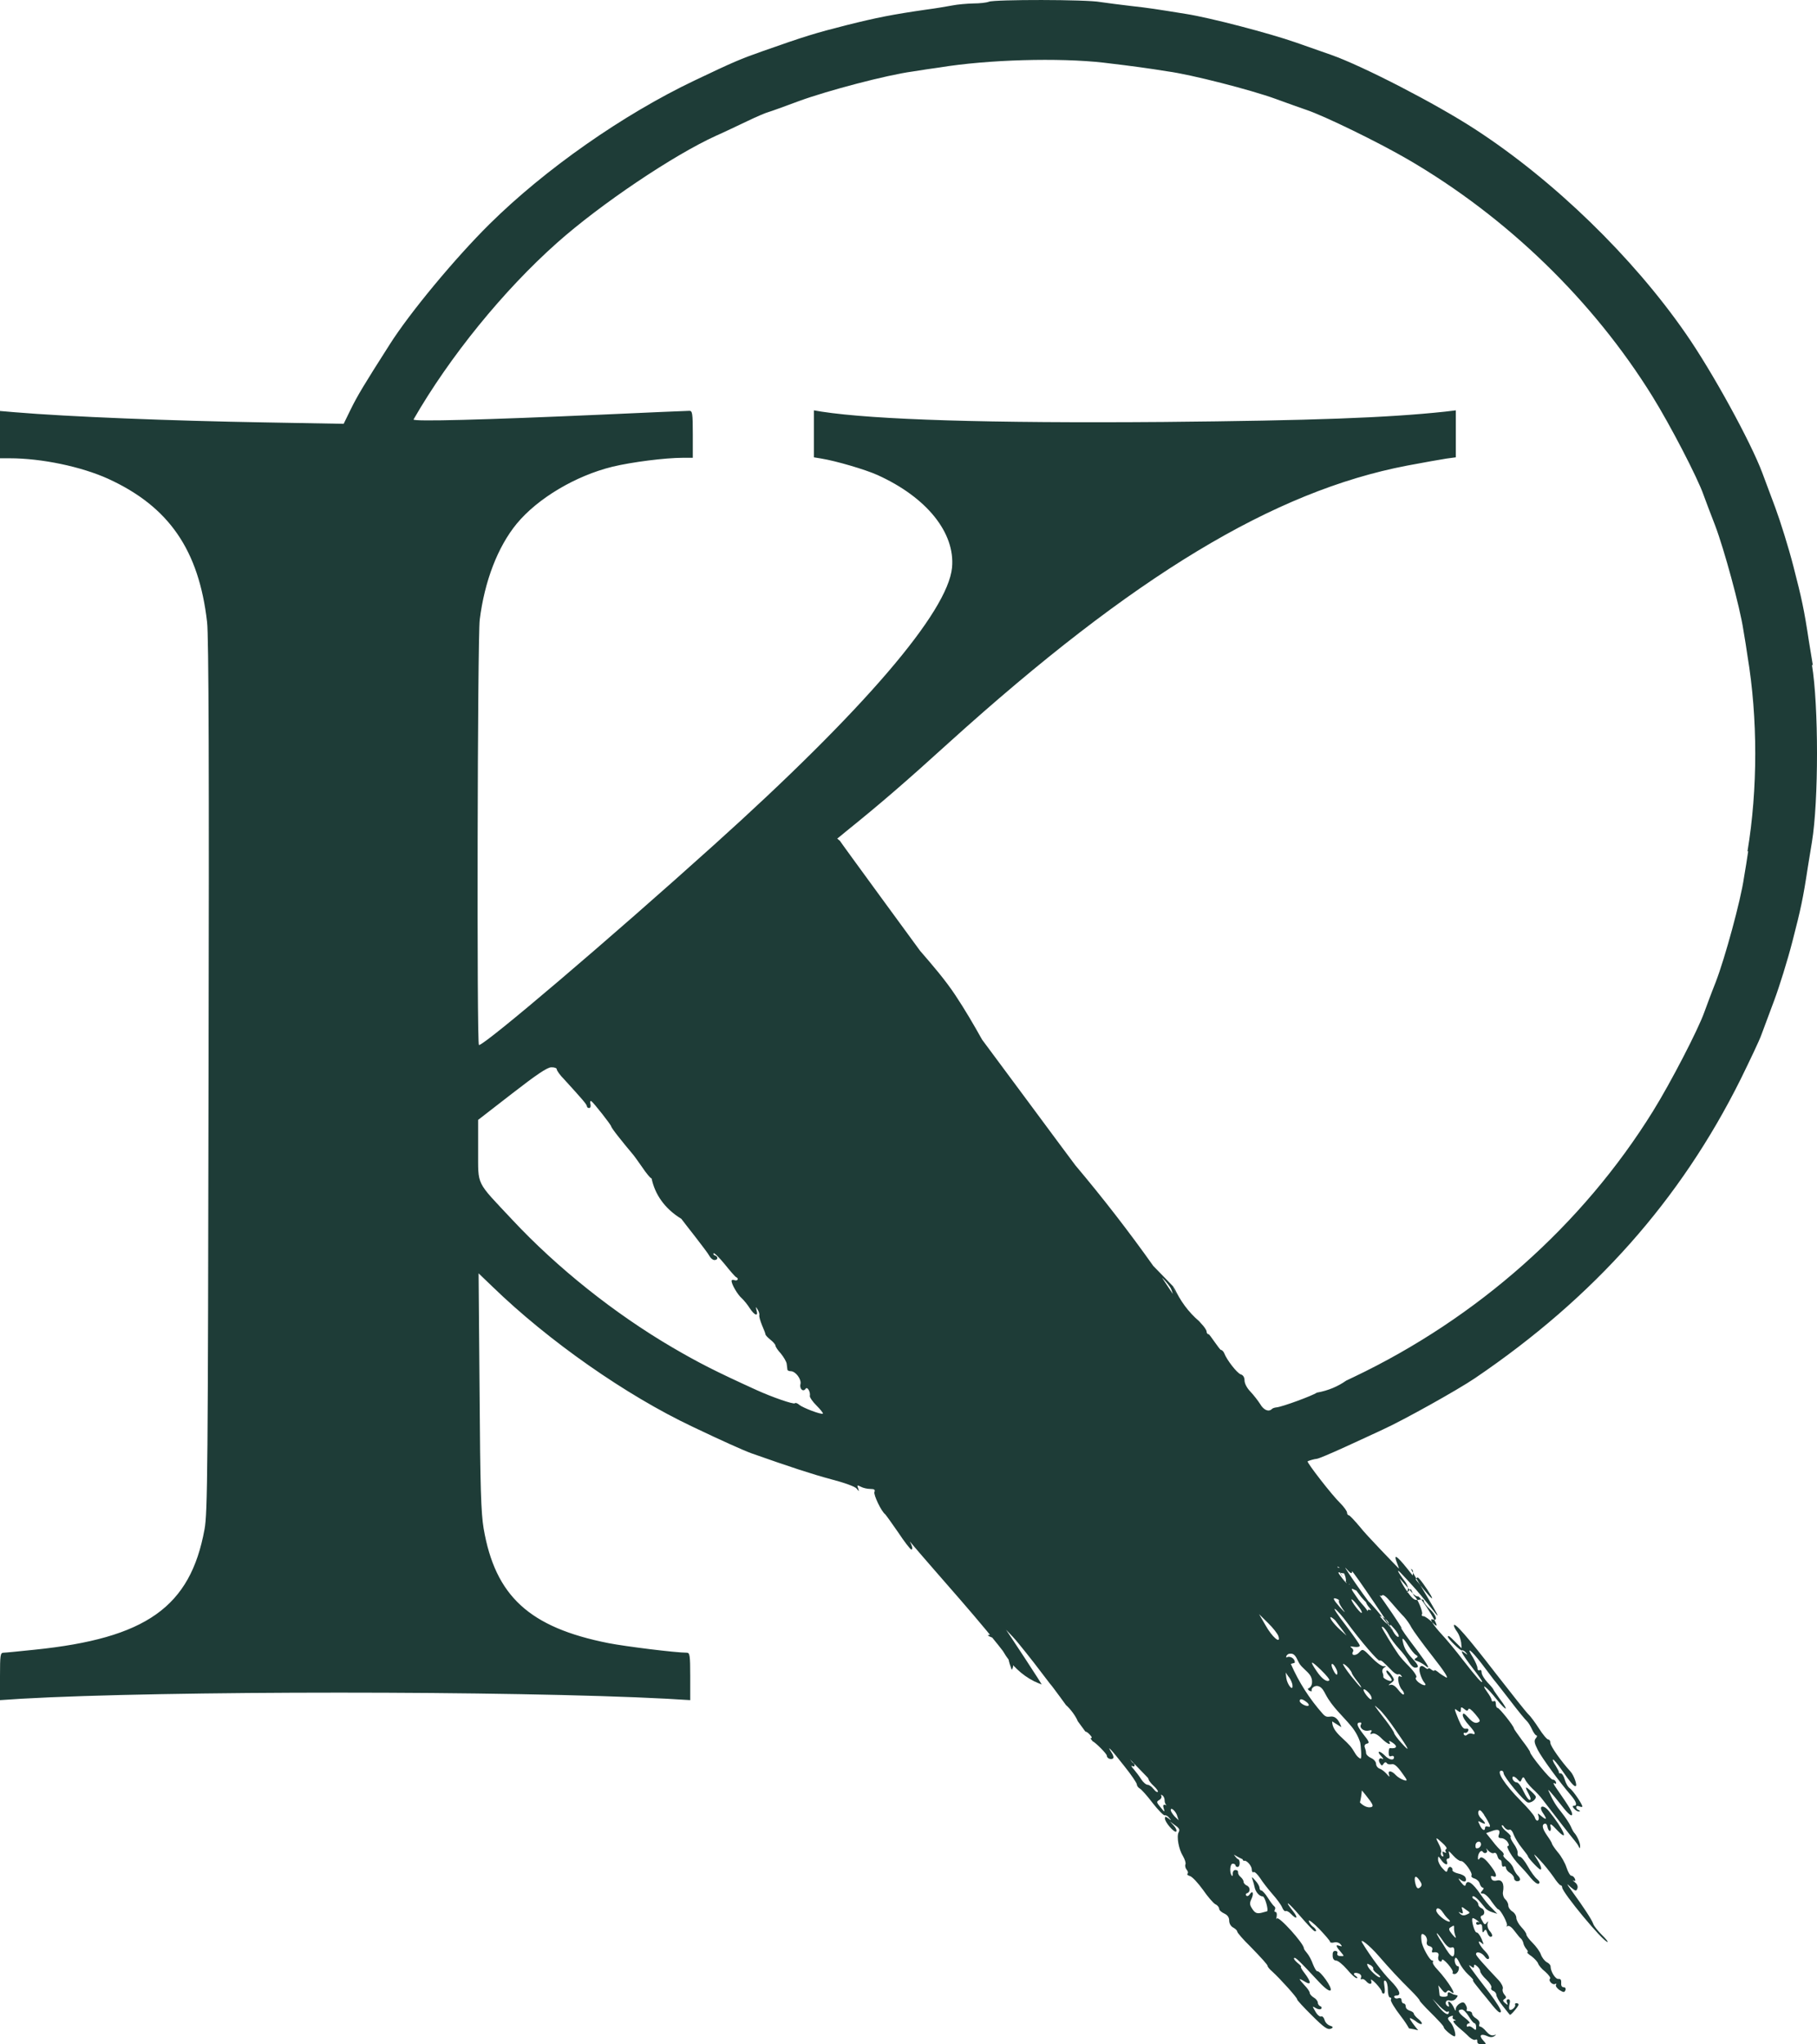 <?xml version="1.0" encoding="UTF-8"?> <svg xmlns="http://www.w3.org/2000/svg" width="80" height="90" viewBox="0 0 80 90" fill="none"><path d="M79.819 29.3C79.776 29.045 79.698 28.542 79.641 28.211C79.428 26.805 79.328 26.357 78.959 24.924C78.746 24.096 78.383 22.939 78.163 22.346C77.942 21.753 77.687 21.078 77.594 20.823C77.09 19.471 75.391 16.363 74.218 14.681C71.894 11.325 68.419 7.947 64.951 5.693C63.217 4.563 60.004 2.909 58.619 2.419C58.363 2.33 57.659 2.082 57.048 1.868C55.904 1.468 53.31 0.786 52.222 0.614C50.851 0.393 50.595 0.352 49.785 0.262C49.323 0.207 48.718 0.131 48.448 0.09C47.844 -0.027 43.786 -0.027 43.538 0.076C43.438 0.117 43.132 0.152 42.855 0.152C42.578 0.159 42.159 0.193 41.924 0.241C41.697 0.283 41.178 0.372 40.794 0.421C39.273 0.641 38.612 0.772 37.262 1.11C35.905 1.454 35.428 1.599 33.574 2.254C32.6 2.599 32.344 2.702 30.581 3.543C27.426 5.045 23.993 7.451 21.555 9.863C20.049 11.352 18.045 13.764 17.163 15.157C16.019 16.949 15.735 17.424 15.444 18.017L15.131 18.658L11.655 18.596C7.548 18.527 3.028 18.348 0.647 18.148L0 18.093V20.175H0.419C1.848 20.175 3.589 20.547 4.762 21.078C7.441 22.304 8.756 24.214 9.118 27.391C9.189 27.956 9.211 34.084 9.182 47.366C9.154 64.714 9.14 66.603 9.005 67.326C8.379 70.745 6.439 72.124 1.514 72.627C0.853 72.696 0.235 72.758 0.156 72.758C0.014 72.758 0 72.861 0 73.799V74.846L0.945 74.784C7.235 74.426 22.494 74.426 29.352 74.784L30.39 74.846V73.799C30.39 72.861 30.368 72.758 30.24 72.758C29.75 72.758 27.54 72.482 26.793 72.337C23.311 71.648 21.804 70.27 21.293 67.285C21.179 66.589 21.143 65.541 21.115 61.247L21.072 56.057L21.683 56.643C24.157 59.042 27.568 61.426 30.482 62.805C31.811 63.439 32.735 63.853 33.097 63.984C34.796 64.583 35.741 64.893 36.587 65.121C37.17 65.272 37.653 65.445 37.717 65.534C37.824 65.672 37.831 65.672 37.781 65.514C37.724 65.376 37.745 65.369 37.902 65.452C38.001 65.507 38.193 65.548 38.314 65.548C38.499 65.548 38.541 65.583 38.499 65.686C38.456 65.803 38.797 66.534 38.975 66.665C39.003 66.692 39.259 67.044 39.543 67.457C39.821 67.878 40.084 68.216 40.126 68.216C40.204 68.216 40.162 68.057 40.055 67.857C41.199 69.222 43.351 71.573 44.395 73C44.424 73.172 44.481 73.337 44.545 73.51C44.587 73.454 44.609 73.386 44.609 73.303C44.978 73.813 43.334 71.337 43.667 71.874C43.646 71.93 43.604 71.971 43.554 71.978C43.461 71.978 43.483 72.005 43.596 72.054C43.703 72.088 43.838 72.184 43.895 72.26C43.895 72.26 43.902 72.267 43.909 72.274C43.987 72.405 44.073 72.536 44.151 72.674C44.52 73.315 44.996 73.742 45.522 74.011C45.53 74.018 45.544 74.032 45.558 74.039C45.558 74.039 45.551 74.025 45.544 74.018C45.643 74.066 45.743 74.114 45.849 74.149C46.07 74.418 44.219 71.624 44.29 71.742C44.496 71.948 44.681 72.148 44.837 72.341C45.313 72.92 45.768 73.513 46.216 74.106C46.287 74.189 46.358 74.278 46.422 74.368C46.593 74.595 46.763 74.829 46.934 75.064C47.126 75.229 47.367 75.553 47.453 75.774C47.566 75.925 47.673 76.077 47.787 76.229C47.822 76.229 47.893 76.27 47.971 76.353C48.085 76.47 48.092 76.525 48.014 76.525C48.014 76.525 48.014 76.525 48.007 76.525C48.042 76.566 48.071 76.615 48.106 76.656C48.22 76.697 48.732 77.207 48.732 77.29C48.732 77.4 48.888 77.476 48.995 77.421C49.052 77.387 49.023 77.276 48.931 77.138C48.689 76.766 48.938 77.028 49.514 77.766C49.812 78.138 50.054 78.496 50.054 78.558C50.054 78.614 50.111 78.696 50.175 78.731C50.246 78.765 50.509 79.055 50.757 79.385C51.006 79.703 51.248 79.944 51.283 79.916C51.326 79.902 51.418 79.944 51.475 80.026C51.589 80.157 51.582 80.164 51.447 80.054C51.312 79.958 51.29 79.958 51.29 80.054C51.29 80.226 51.703 80.695 51.788 80.633C51.823 80.592 51.781 80.481 51.681 80.371L51.511 80.185L51.738 80.357C51.916 80.475 51.959 80.557 51.895 80.661C51.795 80.847 51.895 81.412 52.086 81.715C52.165 81.853 52.221 82.018 52.193 82.074C52.165 82.142 52.193 82.246 52.25 82.315C52.307 82.377 52.321 82.453 52.285 82.487C52.25 82.522 52.3 82.563 52.392 82.591C52.492 82.618 52.747 82.894 52.961 83.19C53.174 83.5 53.422 83.783 53.508 83.831C53.607 83.873 53.678 83.969 53.678 84.031C53.678 84.093 53.778 84.183 53.899 84.238C54.048 84.307 54.119 84.41 54.119 84.548C54.119 84.679 54.19 84.803 54.297 84.858C54.396 84.913 54.474 84.989 54.474 85.037C54.474 85.079 54.723 85.375 55.036 85.678C55.552 86.207 55.81 86.496 55.81 86.547C55.81 86.588 55.903 86.698 56.017 86.795C56.351 87.098 57.139 87.967 57.111 88.022C57.104 88.049 57.395 88.367 57.758 88.725C58.305 89.269 58.454 89.366 58.596 89.311C58.71 89.265 58.701 89.221 58.568 89.18C58.461 89.152 58.348 89.035 58.319 88.925C58.291 88.821 58.22 88.746 58.17 88.773C58.106 88.794 57.992 88.697 57.914 88.553C57.772 88.311 57.772 88.304 57.928 88.401C58.028 88.463 58.135 88.47 58.17 88.435C58.206 88.394 58.191 88.339 58.134 88.325C58.071 88.297 58.021 88.229 58.021 88.16C58.021 88.098 57.943 87.994 57.843 87.939C57.744 87.877 57.665 87.787 57.665 87.732C57.665 87.677 57.566 87.532 57.445 87.408C57.324 87.278 57.225 87.16 57.225 87.133C57.225 87.112 57.324 87.16 57.445 87.236C57.744 87.422 57.736 87.257 57.438 86.864C57.317 86.712 57.246 86.581 57.282 86.581C57.31 86.581 57.246 86.505 57.132 86.416C57.019 86.319 56.948 86.23 56.976 86.202C57.033 86.147 57.196 86.312 58.071 87.25C58.355 87.553 58.532 87.67 58.582 87.622C58.682 87.526 58.127 86.754 57.999 86.781C57.957 86.788 57.879 86.65 57.807 86.471C57.744 86.292 57.63 86.078 57.552 85.989C57.474 85.899 57.41 85.809 57.41 85.775C57.41 85.561 56.287 84.321 56.216 84.458C56.187 84.52 56.187 84.479 56.209 84.369C56.23 84.258 56.209 84.169 56.152 84.169C56.109 84.169 56.095 84.128 56.13 84.072C56.159 84.017 56.152 83.955 56.102 83.921C56.059 83.893 55.931 83.721 55.818 83.542C55.711 83.369 55.576 83.225 55.533 83.225C55.491 83.225 55.455 83.169 55.455 83.108C55.455 83.045 55.377 82.901 55.27 82.79C55.114 82.611 55.093 82.604 55.15 82.756C55.185 82.852 55.221 82.997 55.242 83.094C55.285 83.3 55.455 83.487 55.597 83.487C55.69 83.487 55.86 84.086 55.789 84.141C55.782 84.141 55.668 84.176 55.533 84.21C55.341 84.252 55.256 84.217 55.142 84.045C55.022 83.866 55.007 83.79 55.1 83.597C55.214 83.356 55.157 83.19 55.022 83.397C54.979 83.466 54.908 83.493 54.872 83.452C54.837 83.411 54.851 83.356 54.915 83.342C55.064 83.287 55.05 83.066 54.887 83.004C54.816 82.97 54.752 82.901 54.752 82.839C54.752 82.777 54.688 82.687 54.617 82.625C54.545 82.57 54.503 82.48 54.51 82.425C54.517 82.363 54.467 82.322 54.396 82.322C54.325 82.322 54.275 82.391 54.275 82.473C54.282 82.563 54.268 82.604 54.24 82.577C54.126 82.466 54.147 82.046 54.275 82.046C54.346 82.046 54.396 82.081 54.396 82.122C54.396 82.156 54.439 82.191 54.489 82.191C54.545 82.191 54.581 82.115 54.581 82.018C54.581 81.922 54.545 81.846 54.51 81.846C54.481 81.846 54.403 81.757 54.325 81.646C54.453 81.722 54.574 81.791 54.702 81.846C54.723 81.894 54.752 81.929 54.766 81.922C54.872 81.867 55.114 82.136 55.114 82.301C55.114 82.391 55.15 82.446 55.192 82.418C55.235 82.384 55.363 82.508 55.476 82.673C55.583 82.846 55.832 83.163 56.017 83.376C56.209 83.59 56.407 83.859 56.45 83.969C56.493 84.079 56.564 84.155 56.606 84.135C56.642 84.107 56.749 84.162 56.834 84.252C57.104 84.534 57.168 84.438 56.933 84.141C56.493 83.583 56.713 83.728 57.246 84.355C57.545 84.7 57.822 84.989 57.864 85.01C57.999 85.065 57.957 84.92 57.793 84.81C57.715 84.748 57.644 84.644 57.623 84.569C57.616 84.493 57.815 84.644 58.085 84.92C58.341 85.189 58.561 85.444 58.561 85.485C58.561 85.52 58.639 85.54 58.739 85.513C58.831 85.485 58.959 85.52 59.016 85.589C59.108 85.692 59.094 85.699 58.959 85.658C58.781 85.589 58.824 85.699 59.073 85.982C59.186 86.113 59.179 86.126 59.016 86.113C58.909 86.113 58.859 86.058 58.881 85.995C58.909 85.933 58.859 85.885 58.788 85.885C58.696 85.885 58.667 85.961 58.675 86.099C58.675 86.237 58.739 86.312 58.831 86.312C58.909 86.312 59.122 86.485 59.307 86.698C59.485 86.912 59.67 87.085 59.733 87.085C59.79 87.085 59.769 87.05 59.698 86.995C59.527 86.891 59.627 86.809 59.819 86.878C59.911 86.912 59.954 86.988 59.925 87.057C59.897 87.126 59.911 87.16 59.954 87.133C59.996 87.105 60.075 87.14 60.139 87.209C60.288 87.388 60.437 87.374 60.366 87.181C60.331 87.105 60.43 87.167 60.579 87.319C60.721 87.47 60.842 87.636 60.842 87.691C60.842 87.732 60.878 87.767 60.92 87.767C60.977 87.767 60.984 87.629 60.956 87.45C60.92 87.229 60.928 87.16 60.999 87.202C61.062 87.236 61.105 87.415 61.105 87.601C61.105 87.787 61.148 87.939 61.205 87.939C61.247 87.939 61.269 87.981 61.24 88.029C61.205 88.084 61.411 88.415 61.681 88.766C61.837 88.966 61.958 89.152 62.036 89.297C62.178 89.318 62.313 89.345 62.441 89.38C62.278 89.187 62.072 88.911 62.072 88.856C62.072 88.821 62.178 88.876 62.313 88.966C62.434 89.07 62.569 89.132 62.598 89.097C62.626 89.07 62.562 88.98 62.456 88.89C62.342 88.801 62.249 88.69 62.249 88.649C62.249 88.608 62.171 88.546 62.072 88.518C61.972 88.49 61.894 88.415 61.894 88.339C61.894 88.263 61.858 88.201 61.802 88.201C61.759 88.201 61.709 88.139 61.709 88.063C61.709 87.974 61.652 87.946 61.574 87.967C61.503 88.001 61.425 87.981 61.397 87.939C61.361 87.884 61.404 87.85 61.475 87.85C61.724 87.85 61.624 87.601 61.212 87.181C60.878 86.843 60.352 86.147 59.989 85.547C59.812 85.258 60.302 85.644 60.7 86.106C61.191 86.671 61.596 87.112 62.136 87.643C62.342 87.85 62.505 88.036 62.505 88.07C62.505 88.098 62.64 88.242 62.797 88.408C63.401 89.007 63.571 89.201 63.571 89.256C63.571 89.331 63.941 89.642 64.04 89.648C64.14 89.648 64.012 89.201 63.87 89.042C63.714 88.87 63.713 88.821 63.884 88.759C63.955 88.732 63.998 88.739 63.962 88.787C63.934 88.828 63.969 88.89 64.026 88.904C64.119 88.939 64.104 88.959 64.019 88.959C63.948 88.966 64.019 89.076 64.197 89.235C64.367 89.373 64.588 89.573 64.687 89.676C64.794 89.772 64.915 89.828 64.971 89.793C65.014 89.766 65.05 89.793 65.043 89.855C65.035 89.966 65.085 90 65.32 90C65.441 90 65.441 89.979 65.305 89.828C65.099 89.614 65.192 89.511 65.462 89.628C65.604 89.697 65.71 89.697 65.796 89.635C65.895 89.566 65.895 89.559 65.767 89.6C65.668 89.628 65.554 89.566 65.441 89.435C65.348 89.318 65.227 89.221 65.177 89.221C65.128 89.221 65.106 89.166 65.135 89.104C65.163 89.028 65.106 88.932 65 88.863C64.893 88.801 64.815 88.711 64.815 88.649C64.815 88.587 64.744 88.539 64.666 88.539C64.588 88.539 64.552 88.511 64.573 88.484C64.602 88.449 64.588 88.353 64.538 88.27C64.467 88.139 64.417 88.125 64.282 88.194C64.183 88.249 64.104 88.346 64.097 88.435C64.097 88.546 64.083 88.539 64.019 88.401C63.976 88.298 63.898 88.187 63.834 88.139C63.756 88.098 63.742 88.118 63.777 88.229C63.813 88.318 63.806 88.36 63.749 88.325C63.578 88.229 63.65 88.008 63.827 88.07C63.92 88.098 64.04 88.063 64.104 87.981C64.168 87.912 64.197 87.843 64.161 87.843C64.133 87.836 64.083 87.822 64.047 87.815C64.005 87.808 63.927 87.774 63.87 87.739C63.763 87.677 63.728 87.712 63.735 87.85C63.735 87.877 63.664 87.905 63.564 87.905C63.472 87.905 63.394 87.877 63.386 87.85C63.386 87.822 63.365 87.712 63.358 87.601L63.33 87.401L63.479 87.588C63.586 87.725 63.65 87.753 63.692 87.684C63.749 87.608 63.792 87.608 63.884 87.684C64.211 87.953 63.77 87.222 63.28 86.698C63.145 86.561 63.06 86.416 63.088 86.374C63.117 86.34 63.095 86.306 63.053 86.306C62.946 86.306 62.619 85.706 62.59 85.478C62.548 85.134 62.583 85.079 62.733 85.196C62.804 85.258 62.846 85.375 62.825 85.472C62.797 85.582 62.832 85.651 62.946 85.678C63.045 85.706 63.088 85.775 63.06 85.844C63.031 85.913 63.045 85.961 63.088 85.954C63.294 85.92 63.372 85.982 63.33 86.126C63.301 86.216 63.33 86.312 63.386 86.34C63.443 86.374 63.486 86.347 63.486 86.285C63.493 86.223 63.607 86.306 63.749 86.464C63.891 86.63 63.991 86.788 63.962 86.836C63.934 86.871 63.969 86.905 64.04 86.905C64.111 86.905 64.19 86.829 64.218 86.733C64.246 86.636 64.239 86.561 64.19 86.561C64.09 86.561 64.005 86.306 64.069 86.202C64.104 86.147 64.183 86.244 64.254 86.402C64.325 86.567 64.502 86.795 64.644 86.926C64.794 87.064 64.886 87.167 64.858 87.167C64.822 87.167 64.893 87.277 65.007 87.415C65.114 87.553 65.305 87.787 65.433 87.939C65.909 88.546 66.03 88.656 66.08 88.566C66.116 88.511 65.888 88.146 65.576 87.732C64.737 86.643 64.573 86.416 64.751 86.554C64.865 86.643 64.9 86.643 64.9 86.561C64.9 86.471 64.929 86.471 65.035 86.561C65.106 86.623 65.17 86.712 65.17 86.774C65.17 86.843 65.291 87.009 65.448 87.153C65.597 87.298 65.689 87.457 65.661 87.505C65.632 87.56 65.668 87.615 65.739 87.643C65.817 87.67 65.881 87.753 65.881 87.822C65.881 87.891 66.002 88.111 66.165 88.311C66.315 88.497 66.457 88.683 66.478 88.697C66.507 88.739 66.848 88.339 66.862 88.249C66.862 88.215 66.819 88.187 66.762 88.187C66.72 88.187 66.691 88.215 66.706 88.249C66.762 88.339 66.535 88.539 66.464 88.47C66.435 88.442 66.435 88.325 66.464 88.222C66.499 88.084 66.478 88.015 66.407 88.015C66.343 88.015 66.315 88.077 66.35 88.153C66.407 88.27 66.386 88.284 66.272 88.187C66.165 88.098 66.158 88.056 66.236 88.008C66.329 87.953 66.329 87.912 66.236 87.808C66.172 87.732 66.137 87.622 66.165 87.553C66.194 87.484 66.109 87.312 65.981 87.174C65.305 86.457 64.986 86.099 64.986 86.03C64.986 85.885 65.242 85.954 65.369 86.133C65.448 86.244 65.519 86.271 65.554 86.223C65.59 86.175 65.519 86.037 65.405 85.92C65.149 85.671 64.993 85.341 65.22 85.527C65.341 85.637 65.341 85.623 65.227 85.347C65.156 85.182 65.057 85.065 65.007 85.072C64.929 85.086 64.758 84.513 64.836 84.445C64.851 84.431 64.943 84.472 65.043 84.548C65.135 84.617 65.156 84.658 65.106 84.624C65.043 84.596 64.993 84.617 64.993 84.665C64.993 84.727 65.057 84.755 65.128 84.72C65.227 84.686 65.263 84.734 65.263 84.906C65.263 85.079 65.291 85.106 65.341 85.017C65.405 84.92 65.433 84.941 65.483 85.086C65.511 85.182 65.583 85.265 65.625 85.265C65.739 85.265 65.725 85.161 65.568 84.982C65.504 84.886 65.469 84.762 65.497 84.679C65.533 84.562 65.526 84.562 65.455 84.651C65.384 84.748 65.348 84.727 65.263 84.562C65.17 84.417 65.17 84.355 65.256 84.327C65.398 84.286 65.376 84.052 65.22 84.004C65.149 83.969 65.085 83.9 65.085 83.831C65.085 83.769 65.014 83.686 64.936 83.631C64.844 83.59 64.801 83.521 64.836 83.487C64.9 83.431 65.092 83.618 65.376 83.976C65.433 84.066 65.583 84.148 65.703 84.183L65.924 84.252L65.696 84.017C65.561 83.9 65.348 83.631 65.206 83.424C64.836 82.88 64.595 82.722 64.531 82.97C64.516 83.059 64.453 83.025 64.325 82.866C64.19 82.68 64.183 82.659 64.31 82.756C64.488 82.894 64.595 82.832 64.524 82.653C64.495 82.584 64.353 82.508 64.204 82.48C64.055 82.446 63.941 82.377 63.948 82.329C63.969 82.273 63.927 82.218 63.87 82.191C63.813 82.17 63.756 82.225 63.735 82.308C63.706 82.439 63.678 82.439 63.507 82.246C63.401 82.136 63.316 81.963 63.316 81.867C63.316 81.695 63.323 81.695 63.458 81.888C63.607 82.101 63.777 82.142 63.706 81.95C63.671 81.881 63.699 81.819 63.763 81.819C63.827 81.819 63.841 81.75 63.806 81.619C63.763 81.453 63.777 81.467 63.983 81.688C64.104 81.826 64.261 81.936 64.318 81.929C64.453 81.901 64.858 82.46 64.787 82.57C64.758 82.611 64.822 82.673 64.922 82.701C65.021 82.728 65.128 82.832 65.149 82.921C65.177 83.025 65.242 83.101 65.284 83.101C65.341 83.101 65.327 83.163 65.263 83.231C65.17 83.335 65.17 83.362 65.298 83.362C65.369 83.362 65.547 83.514 65.668 83.707C65.803 83.893 65.931 84.052 65.959 84.052C66.066 84.052 66.414 84.713 66.343 84.782C66.308 84.824 66.322 84.824 66.386 84.789C66.45 84.762 66.57 84.851 66.684 85.01C66.798 85.161 66.926 85.32 66.969 85.347C67.004 85.375 67.047 85.458 67.068 85.527C67.075 85.603 67.139 85.727 67.203 85.802C67.267 85.878 67.295 85.94 67.246 85.94C67.21 85.94 67.288 86.03 67.438 86.126C67.58 86.237 67.701 86.374 67.722 86.443C67.743 86.512 67.871 86.678 68.034 86.802C68.184 86.933 68.283 87.071 68.248 87.105C68.155 87.195 68.361 87.408 68.475 87.34C68.518 87.312 68.539 87.333 68.511 87.374C68.475 87.429 68.546 87.526 68.66 87.608C68.845 87.719 68.88 87.719 68.923 87.615C68.951 87.539 68.916 87.484 68.845 87.484C68.766 87.484 68.724 87.415 68.738 87.298C68.745 87.16 68.71 87.112 68.624 87.119C68.489 87.147 68.269 86.795 68.269 86.567C68.269 86.505 68.191 86.423 68.099 86.381C68.006 86.326 67.892 86.181 67.843 86.044C67.8 85.913 67.629 85.685 67.48 85.534C67.331 85.389 67.203 85.217 67.203 85.161C67.203 85.106 67.103 84.962 66.983 84.838C66.862 84.707 66.762 84.527 66.762 84.431C66.762 84.334 66.684 84.21 66.585 84.148C66.485 84.086 66.407 83.969 66.407 83.879C66.407 83.79 66.343 83.673 66.272 83.611C66.201 83.549 66.158 83.411 66.172 83.3C66.243 82.942 66.137 82.735 65.917 82.784C65.775 82.818 65.696 82.79 65.661 82.694C65.625 82.591 65.647 82.563 65.739 82.604C65.924 82.673 65.909 82.508 65.675 82.198C65.398 81.819 65.22 81.688 65.142 81.819C65.099 81.888 65.071 81.881 65.071 81.791C65.071 81.584 65.213 81.412 65.284 81.522C65.32 81.577 65.391 81.598 65.433 81.564C65.49 81.536 65.49 81.467 65.448 81.412C65.412 81.35 65.448 81.377 65.526 81.474C65.618 81.564 65.718 81.605 65.775 81.577C65.838 81.543 65.895 81.598 65.924 81.695C65.952 81.798 66.002 81.874 66.044 81.874C66.087 81.874 66.123 81.95 66.123 82.053C66.123 82.149 66.158 82.198 66.215 82.17C66.258 82.142 66.308 82.17 66.308 82.232C66.308 82.294 66.386 82.397 66.485 82.453C66.585 82.515 66.663 82.618 66.663 82.687C66.663 82.756 66.727 82.818 66.798 82.818C66.969 82.818 66.969 82.701 66.805 82.542C66.741 82.473 66.663 82.335 66.627 82.232C66.592 82.129 66.471 81.977 66.35 81.888C66.236 81.791 66.165 81.701 66.194 81.667C66.229 81.639 66.194 81.564 66.123 81.501C66.044 81.446 65.86 81.246 65.71 81.047L65.433 80.702L65.696 80.606C65.974 80.502 66.08 80.564 65.988 80.785C65.952 80.881 65.988 80.922 66.101 80.922C66.194 80.922 66.315 80.998 66.379 81.095C66.442 81.191 66.45 81.267 66.393 81.267C66.279 81.267 66.585 81.791 66.897 82.108C67.032 82.246 67.26 82.501 67.395 82.673C67.537 82.846 67.686 82.956 67.743 82.928C67.814 82.887 67.786 82.818 67.672 82.722C67.58 82.646 67.395 82.397 67.267 82.163C67.132 81.922 66.976 81.736 66.912 81.736C66.848 81.736 66.805 81.667 66.819 81.584C66.833 81.495 66.755 81.315 66.649 81.171C66.549 81.026 66.478 80.888 66.514 80.861C66.542 80.833 66.457 80.743 66.343 80.647C66.222 80.55 66.123 80.44 66.123 80.378C66.123 80.323 66.18 80.35 66.236 80.447C66.308 80.537 66.407 80.578 66.457 80.55C66.499 80.516 66.592 80.606 66.641 80.757C66.698 80.902 66.855 81.171 67.004 81.35C67.146 81.529 67.274 81.695 67.274 81.722C67.274 81.791 67.75 82.301 67.821 82.301C67.914 82.301 67.814 82.06 67.601 81.743C67.494 81.577 67.565 81.632 67.786 81.874C67.992 82.087 68.255 82.425 68.397 82.625C68.532 82.832 68.674 82.997 68.71 82.997C68.745 82.997 68.781 83.038 68.781 83.094C68.781 83.307 70.586 85.492 70.778 85.492C70.813 85.492 70.707 85.354 70.529 85.182C70.351 85.003 70.174 84.789 70.145 84.686C70.081 84.507 69.74 83.983 69.214 83.259C68.958 82.908 68.951 82.887 69.157 83.08C69.371 83.259 69.399 83.266 69.449 83.142C69.484 83.045 69.442 82.942 69.342 82.866C69.243 82.79 69.228 82.756 69.278 82.79C69.356 82.825 69.378 82.797 69.342 82.715C69.314 82.639 69.243 82.577 69.186 82.577C69.129 82.577 69.037 82.411 68.973 82.218C68.909 82.018 68.745 81.722 68.589 81.543C68.447 81.371 68.333 81.198 68.333 81.171C68.333 81.136 68.234 80.971 68.12 80.812C67.9 80.495 67.871 80.323 68.02 80.281C68.077 80.275 68.12 80.337 68.134 80.433C68.155 80.53 68.198 80.606 68.241 80.606C68.276 80.606 68.297 80.516 68.269 80.419C68.234 80.254 68.29 80.281 68.546 80.557C69.122 81.164 68.838 80.516 68.184 79.716C67.942 79.427 67.722 79.496 67.928 79.806C68.12 80.088 68.106 80.151 67.871 79.958C67.701 79.813 67.686 79.813 67.736 79.944C67.764 80.033 67.757 80.116 67.708 80.144C67.665 80.171 67.601 80.109 67.573 80.006C67.537 79.902 67.26 79.579 66.961 79.282C66.243 78.558 65.853 77.952 66.109 77.952C66.165 77.952 66.201 78.007 66.201 78.062C66.201 78.214 67.103 79.31 67.267 79.351C67.402 79.385 67.622 79.234 67.622 79.103C67.622 79.068 67.523 78.958 67.402 78.848C67.146 78.614 67.125 78.641 67.31 78.986C67.402 79.151 67.409 79.241 67.352 79.241C67.295 79.241 67.175 79.068 67.075 78.855C66.976 78.641 66.848 78.469 66.784 78.469C66.713 78.469 66.641 78.407 66.606 78.338C66.542 78.165 66.677 78.172 66.826 78.345C66.933 78.462 66.947 78.462 67.004 78.317C67.047 78.221 67.092 78.223 67.139 78.324C67.175 78.414 67.324 78.6 67.466 78.738C67.615 78.869 67.821 79.089 67.921 79.227C68.234 79.641 69.214 80.902 69.342 81.047C69.406 81.122 69.484 81.233 69.513 81.302C69.548 81.391 69.57 81.377 69.57 81.267C69.577 81.129 69.427 80.805 69.314 80.688C69.285 80.661 69.214 80.537 69.157 80.399C69.094 80.261 68.916 79.999 68.759 79.799C68.511 79.496 68.376 79.282 68.184 78.848C68.113 78.71 68.283 78.889 68.752 79.482C69.015 79.827 69.193 79.978 69.214 79.895C69.243 79.785 69.136 79.606 68.496 78.682C68.397 78.545 68.376 78.469 68.433 78.503C68.504 78.545 68.532 78.531 68.504 78.448C68.475 78.379 68.411 78.338 68.361 78.345C68.269 78.359 67.366 77.256 67.366 77.132C67.366 77.097 67.21 76.863 67.011 76.608C66.819 76.346 66.656 76.118 66.656 76.091C66.656 75.994 66.016 75.188 65.938 75.188C65.895 75.188 65.86 75.112 65.86 75.009C65.86 74.912 65.824 74.864 65.767 74.892C65.725 74.919 65.675 74.898 65.675 74.85C65.675 74.788 65.583 74.63 65.483 74.492C65.149 74.03 65.476 74.278 65.888 74.802C66.343 75.367 66.457 75.347 66.03 74.788C65.888 74.588 65.76 74.409 65.76 74.395C65.76 74.368 65.647 74.223 65.497 74.071C65.355 73.92 65.234 73.72 65.234 73.63C65.234 73.541 65.199 73.499 65.142 73.527C65.099 73.554 65.05 73.52 65.05 73.43C65.05 73.355 64.957 73.155 64.865 72.989C64.516 72.445 64.751 72.61 65.234 73.237C65.49 73.582 65.739 73.899 65.775 73.954C65.817 73.996 66.137 74.409 66.485 74.857C66.826 75.305 67.168 75.725 67.231 75.774C67.295 75.836 67.388 75.994 67.459 76.146C67.523 76.284 67.608 76.401 67.651 76.401C67.686 76.401 67.679 76.463 67.615 76.532C67.537 76.629 67.551 76.732 67.708 77.042C67.892 77.394 68.646 78.434 69.165 79.034C69.413 79.323 69.456 79.496 69.3 79.496C69.228 79.496 69.228 79.537 69.307 79.627C69.371 79.696 69.463 79.758 69.52 79.744C69.584 79.744 69.577 79.723 69.513 79.689C69.449 79.675 69.399 79.613 69.399 79.558C69.399 79.503 69.463 79.489 69.534 79.523C69.605 79.551 69.669 79.558 69.669 79.53C69.669 79.427 69.257 78.827 69.122 78.731C69.029 78.669 68.937 78.496 68.894 78.345C68.852 78.193 68.774 78.069 68.717 78.069C68.653 78.069 68.617 78.055 68.639 78.028C68.646 78 68.582 77.876 68.496 77.738C68.404 77.607 68.347 77.483 68.376 77.463C68.397 77.435 68.567 77.642 68.759 77.917C69.129 78.448 69.285 78.634 69.364 78.634C69.47 78.634 69.3 78.159 69.15 77.993C68.745 77.552 68.262 76.87 68.262 76.732C68.262 76.642 68.219 76.58 68.169 76.58C68.113 76.58 67.928 76.36 67.757 76.091C67.58 75.815 67.367 75.533 67.288 75.464C67.21 75.395 66.563 74.581 65.846 73.658C64.63 72.079 64.012 71.37 64.012 71.562C64.012 71.604 64.076 71.735 64.161 71.845C64.239 71.955 64.31 72.162 64.332 72.307L64.353 72.562L64.083 72.293C63.834 72.038 63.749 71.969 63.749 72.059C63.749 72.148 64.31 72.693 64.367 72.658C64.403 72.631 64.488 72.686 64.552 72.769C64.628 72.861 64.614 72.865 64.509 72.782C64.353 72.665 64.339 72.672 64.389 72.789C64.424 72.865 64.63 73.168 64.851 73.451C65.071 73.734 65.256 73.996 65.256 74.03C65.256 74.126 65.035 73.878 64.417 73.086C64.09 72.658 63.671 72.155 63.493 71.969C63.088 71.528 62.896 71.218 63.088 71.294C63.316 71.383 63.237 71.094 62.953 70.839C62.811 70.708 62.69 70.549 62.69 70.487C62.69 70.418 62.619 70.398 62.484 70.425C62.313 70.466 62.228 70.418 62.05 70.191C61.93 70.039 61.788 69.812 61.724 69.695L61.617 69.481L61.809 69.695C61.915 69.812 62.072 70.005 62.164 70.108C62.257 70.218 62.37 70.294 62.434 70.28C62.541 70.246 63.631 71.992 63.112 71.468C62.935 71.295 62.743 71.151 62.672 71.151C62.608 71.151 62.579 71.116 62.608 71.061C62.664 70.985 62.416 70.379 62.295 70.289C62.259 70.261 62.203 70.172 62.174 70.075C62.117 69.938 62.096 69.931 62.025 70.034C61.947 70.137 61.932 70.137 61.982 70.007C62.018 69.91 61.954 69.738 61.826 69.579C61.513 69.166 61.464 69.014 61.726 69.303C61.861 69.441 62.075 69.676 62.203 69.82C62.338 69.958 62.8 70.516 63.219 71.047C63.652 71.578 62.057 69.047 62.129 69.067C62.207 69.102 62.235 69.184 62.2 69.343C62.164 69.515 62.2 69.619 62.335 69.736C62.52 69.901 62.59 69.805 62.406 69.626C62.313 69.536 62.313 69.495 62.413 69.446C62.505 69.384 63.944 71.612 62.181 69.338C60.888 67.663 61.715 69.174 61.573 69.036C61.431 68.892 60.118 67.54 59.891 67.237C59.649 66.947 59.422 66.706 59.386 66.706C59.343 66.706 59.308 66.651 59.308 66.589C59.308 66.527 59.173 66.341 59.024 66.189C58.661 65.845 57.524 64.376 57.574 64.335C57.595 64.308 57.894 64.225 57.958 64.225C58.128 64.225 60.147 63.274 60.879 62.936C61.788 62.522 64.162 61.199 64.937 60.675C70.182 57.119 73.991 52.831 76.642 47.504C77.047 46.676 77.466 45.801 77.552 45.553C77.644 45.305 77.9 44.622 78.12 44.03C78.341 43.437 78.703 42.279 78.916 41.452C79.286 40.018 79.385 39.57 79.598 38.164C79.655 37.826 79.734 37.33 79.776 37.075C80.075 35.269 80.075 31.051 79.776 29.259L79.819 29.3ZM60.338 86.505C60.423 86.567 60.487 86.636 60.458 86.671C60.444 86.705 60.515 86.802 60.615 86.871C60.721 86.947 60.792 87.022 60.764 87.043C60.707 87.105 60.288 86.726 60.217 86.554C60.174 86.437 60.188 86.423 60.331 86.512L60.338 86.505ZM64.36 88.463C64.431 88.463 64.566 88.601 64.666 88.766C64.765 88.932 64.879 89.07 64.922 89.07C64.957 89.07 64.993 89.145 64.993 89.242C64.993 89.387 64.978 89.394 64.851 89.283C64.772 89.214 64.673 89.18 64.644 89.214C64.609 89.242 64.581 89.221 64.581 89.173C64.581 89.111 64.637 89.07 64.694 89.07C64.751 89.07 64.666 88.966 64.516 88.849C64.204 88.615 64.147 88.47 64.346 88.47L64.36 88.463ZM63.372 88.311C63.55 88.484 63.714 88.601 63.735 88.566C63.763 88.539 63.792 88.539 63.792 88.573C63.792 88.759 63.6 88.663 63.351 88.353L63.067 87.994L63.379 88.311H63.372ZM64.31 84.21C64.41 84.265 64.424 84.238 64.389 84.1C64.332 83.921 64.346 83.921 64.538 84.066C64.744 84.203 64.744 84.21 64.573 84.286C64.453 84.341 64.367 84.327 64.289 84.252C64.197 84.162 64.211 84.155 64.31 84.21ZM65.078 81.357C64.986 81.391 64.957 81.357 64.964 81.24C64.971 81.053 65.206 81.005 65.206 81.198C65.206 81.267 65.149 81.336 65.085 81.364L65.078 81.357ZM65.334 79.889C65.441 80.04 65.547 80.24 65.583 80.316C65.618 80.419 65.604 80.447 65.504 80.412C65.441 80.385 65.384 80.412 65.384 80.468C65.384 80.633 65.249 80.571 65.156 80.35C65.057 80.151 65.064 80.144 65.22 80.233C65.441 80.344 65.433 80.268 65.213 80.054C65.114 79.958 65.064 79.834 65.092 79.751C65.135 79.647 65.192 79.675 65.348 79.895L65.334 79.889ZM64.183 75.312C64.289 75.402 64.318 75.388 64.318 75.271C64.318 75.14 64.339 75.133 64.467 75.236C64.581 75.333 64.616 75.333 64.652 75.243C64.673 75.181 64.787 75.264 64.95 75.457C65.192 75.746 65.199 75.781 65.05 75.836C64.936 75.87 64.822 75.808 64.652 75.622C64.474 75.422 64.41 75.388 64.403 75.505C64.403 75.595 64.524 75.788 64.673 75.946C64.957 76.263 65.007 76.394 64.815 76.325C64.751 76.298 64.659 76.318 64.602 76.367C64.545 76.415 64.495 76.422 64.453 76.36C64.424 76.305 64.445 76.27 64.502 76.284C64.559 76.305 64.623 76.256 64.644 76.194C64.673 76.125 64.637 76.091 64.538 76.105C64.431 76.125 64.346 76.008 64.218 75.705C64.012 75.188 64.012 75.181 64.183 75.319V75.312ZM57.225 74.885C57.225 74.774 57.331 74.781 57.509 74.919C57.601 74.981 57.644 75.057 57.616 75.085C57.538 75.153 57.225 74.988 57.225 74.885ZM60.387 79.551C60.238 79.599 60.046 79.523 59.876 79.351C59.918 79.179 59.947 78.999 59.961 78.82C60.039 78.91 60.16 79.061 60.323 79.275C60.444 79.448 60.465 79.516 60.387 79.551ZM61.809 78.365C61.695 78.331 61.539 78.234 61.453 78.145C61.269 77.938 61.084 77.931 61.155 78.124C61.198 78.241 61.169 78.234 61.055 78.097C60.963 77.993 60.828 77.89 60.743 77.862C60.65 77.828 60.586 77.731 60.586 77.649C60.586 77.566 60.487 77.442 60.366 77.394C60.245 77.338 60.146 77.242 60.146 77.173C60.146 77.104 60.117 76.994 60.089 76.925C60.06 76.849 60.096 76.78 60.188 76.759C60.309 76.739 60.281 76.663 60.018 76.339C59.733 75.967 59.698 75.829 59.897 75.829C59.94 75.829 59.947 75.87 59.925 75.912C59.826 76.056 60.046 76.236 60.252 76.187C60.395 76.153 60.423 76.174 60.366 76.256C60.309 76.346 60.331 76.36 60.43 76.318C60.522 76.291 60.672 76.373 60.821 76.525C61.062 76.766 61.283 76.87 61.169 76.677C61.134 76.622 61.183 76.635 61.29 76.704C61.553 76.87 61.51 76.994 61.198 76.959C61.162 76.952 61.141 77.049 61.141 77.159C61.141 77.297 61.176 77.345 61.254 77.311C61.325 77.283 61.375 77.311 61.375 77.366C61.375 77.518 61.155 77.476 60.977 77.29C60.885 77.194 60.771 77.118 60.728 77.118C60.672 77.118 60.707 77.207 60.807 77.304C60.899 77.407 60.928 77.456 60.871 77.435C60.728 77.345 60.657 77.49 60.764 77.635C60.828 77.745 60.856 77.745 60.92 77.642C60.963 77.573 61.02 77.566 61.055 77.614C61.084 77.669 61.176 77.683 61.269 77.669C61.375 77.635 61.51 77.745 61.709 78.021C61.986 78.4 61.986 78.414 61.802 78.365H61.809ZM58.603 71.19C58.603 71.19 58.717 71.259 58.788 71.335C58.852 71.425 58.994 71.604 59.101 71.749L59.286 72.004L59.002 71.749C58.71 71.48 58.497 71.19 58.603 71.19ZM58.874 73.706C58.852 73.761 58.774 73.678 58.703 73.527C58.547 73.224 58.653 73.141 58.81 73.43C58.867 73.527 58.902 73.644 58.874 73.706ZM59.087 70.79C59.264 71.039 59.257 71.039 58.994 70.756C58.696 70.418 58.646 70.308 58.852 70.384C58.93 70.411 58.98 70.453 58.952 70.48C58.923 70.494 58.987 70.646 59.087 70.79ZM61.731 74.395C61.802 74.471 61.837 74.568 61.802 74.595C61.773 74.623 61.667 74.526 61.56 74.388C61.425 74.216 61.311 74.147 61.212 74.175C61.112 74.209 61.119 74.182 61.24 74.099C61.411 73.968 61.411 73.954 61.254 73.727C61.162 73.596 61.077 73.52 61.048 73.547C61.013 73.575 61.07 73.678 61.155 73.768C61.247 73.865 61.297 73.968 61.261 73.989C61.212 74.051 60.878 73.885 60.906 73.816C60.913 73.789 60.906 73.706 60.871 73.63C60.842 73.554 60.871 73.458 60.942 73.416C61.048 73.348 61.041 73.341 60.935 73.355C60.856 73.375 60.615 73.203 60.395 72.975C60.004 72.576 59.996 72.576 59.847 72.741C59.698 72.913 59.464 72.886 59.57 72.713C59.606 72.658 59.57 72.583 59.506 72.541C59.414 72.479 59.449 72.472 59.627 72.5C59.762 72.52 59.869 72.5 59.869 72.445C59.869 72.39 59.584 71.997 59.25 71.549C58.902 71.101 58.689 70.784 58.781 70.832C58.867 70.887 59.101 71.149 59.293 71.411C59.932 72.279 60.686 73.148 60.743 73.106C60.807 73.072 60.878 73.134 61.318 73.582C61.411 73.672 61.51 73.727 61.56 73.713C61.596 73.685 61.66 73.713 61.695 73.768C61.738 73.837 61.724 73.844 61.652 73.802C61.496 73.713 61.553 74.189 61.724 74.388L61.731 74.395ZM60.387 74.795C60.366 74.85 60.267 74.767 60.16 74.63C59.94 74.34 60.032 74.271 60.267 74.526C60.359 74.623 60.409 74.74 60.387 74.795ZM59.371 73.423C59.449 73.52 59.52 73.623 59.52 73.658C59.52 73.685 59.62 73.837 59.748 74.002C59.869 74.154 59.954 74.285 59.925 74.285C59.897 74.285 59.698 74.051 59.471 73.768C59.25 73.486 59.101 73.251 59.136 73.251C59.179 73.251 59.279 73.327 59.364 73.423H59.371ZM61.702 76.732C61.532 76.546 61.389 76.346 61.382 76.305C61.382 76.249 61.212 76.001 61.02 75.746C60.451 75.016 60.444 74.995 60.7 75.229C60.842 75.34 61.176 75.767 61.453 76.174C62.065 77.049 62.114 77.187 61.702 76.732ZM62.541 83.073C62.42 83.19 62.356 83.128 62.299 82.839C62.257 82.57 62.349 82.549 62.512 82.797C62.605 82.928 62.612 83.004 62.541 83.073ZM63.699 85.858C63.6 85.692 63.458 85.465 63.372 85.341C63.294 85.21 63.237 85.106 63.266 85.106C63.28 85.106 63.408 85.258 63.536 85.451C63.685 85.671 63.813 85.768 63.898 85.74C63.998 85.699 64.033 85.747 64.033 85.913C64.033 86.216 63.912 86.195 63.699 85.851V85.858ZM64.019 84.913C64.019 85.003 64.047 85.148 64.083 85.237C64.126 85.347 64.083 85.327 63.948 85.168C63.777 84.962 63.77 84.9 63.87 84.844C64.026 84.748 64.026 84.741 64.019 84.913ZM63.543 84.21C63.6 84.307 63.699 84.424 63.77 84.486C63.841 84.548 63.863 84.596 63.806 84.596C63.65 84.596 63.237 84.252 63.237 84.107C63.237 83.942 63.422 84.004 63.536 84.21H63.543ZM63.685 81.398C63.628 81.419 63.621 81.474 63.65 81.515C63.692 81.577 63.664 81.584 63.593 81.543C63.5 81.488 63.486 81.508 63.529 81.619C63.564 81.715 63.557 81.75 63.493 81.715C63.436 81.681 63.422 81.605 63.45 81.543C63.472 81.481 63.429 81.329 63.358 81.198C63.18 80.861 63.202 80.854 63.5 81.129C63.65 81.26 63.728 81.377 63.678 81.398H63.685ZM61.066 70.923C61.208 71.089 61.314 71.233 61.293 71.254C61.222 71.323 61.066 71.157 60.93 70.903L60.795 70.627L61.058 70.93L61.066 70.923ZM59.417 69.731C59.474 69.731 59.644 69.91 59.8 70.131C59.95 70.351 60.17 70.585 60.291 70.641C60.404 70.703 60.447 70.751 60.39 70.751C60.312 70.751 60.319 70.813 60.426 70.971C60.504 71.089 60.618 71.171 60.682 71.151C60.824 71.089 61.25 71.433 61.108 71.495C60.93 71.557 58.973 68.709 59.257 69.04C59.471 69.281 59.527 69.309 59.527 69.178C59.527 69.081 61.435 71.923 61.336 71.805C61.158 71.626 61.158 71.592 61.279 71.468C61.4 71.35 61.435 71.364 61.691 71.668C62.004 72.026 60.039 69.143 59.812 69.061C59.67 69.005 59.833 69.226 60.529 70.039C60.7 70.225 60.814 70.294 60.849 70.239C60.892 70.17 61.041 70.294 61.254 70.549C61.446 70.77 61.695 71.059 61.816 71.177C61.922 71.294 62.079 71.514 62.15 71.659C62.228 71.797 62.647 72.376 63.081 72.927C63.607 73.596 63.806 73.913 63.664 73.844C63.557 73.782 63.386 73.678 63.308 73.603C63.216 73.534 63.152 73.499 63.152 73.541C63.152 73.575 63.088 73.554 63.017 73.499C62.946 73.437 62.882 73.423 62.882 73.458C62.882 73.492 62.818 73.479 62.747 73.416C62.555 73.251 62.434 73.382 62.527 73.685C62.569 73.83 62.647 74.002 62.711 74.071C62.861 74.244 62.654 74.223 62.434 74.044C62.335 73.954 62.299 73.871 62.356 73.844C62.399 73.809 62.278 73.609 62.065 73.389C61.851 73.175 61.631 72.927 61.574 72.838C61.368 72.548 60.842 71.686 60.842 71.645C60.842 71.535 61.027 71.735 61.155 71.983C61.226 72.135 61.432 72.403 61.596 72.583C61.766 72.762 61.965 73.024 62.036 73.168C62.114 73.306 62.228 73.416 62.306 73.416C62.498 73.416 62.463 73.313 62.185 73.017C61.93 72.741 61.823 72.555 61.766 72.279C61.709 72.059 61.788 72.1 62.008 72.452C62.121 72.631 62.264 72.81 62.335 72.851C62.441 72.913 62.441 72.941 62.342 72.996C62.249 73.051 62.264 73.086 62.399 73.127C62.498 73.162 62.647 73.244 62.733 73.313C63.01 73.547 62.889 73.32 62.42 72.693C62.164 72.355 61.915 72.017 61.858 71.935C61.233 70.956 60.629 70.274 60.465 70.37C60.387 70.425 60.963 71.266 61.361 71.673C61.51 71.838 61.61 71.997 61.581 72.052C61.553 72.093 61.446 72.01 61.354 71.845C61.169 71.562 60.7 70.97 60.338 70.577C60.203 70.439 60.132 70.404 60.132 70.48C60.132 70.549 60.203 70.68 60.288 70.77C60.366 70.866 60.387 70.915 60.331 70.88C60.259 70.846 60.217 70.859 60.217 70.935C60.217 70.997 60.16 70.963 60.103 70.859C60.046 70.756 59.861 70.501 59.712 70.28C59.492 69.97 59.464 69.901 59.599 69.97C59.805 70.074 59.819 70.032 59.677 69.791C59.606 69.66 59.556 69.639 59.471 69.715C59.378 69.784 59.293 69.736 59.108 69.495C58.881 69.205 58.881 69.184 59.051 69.247C59.151 69.274 59.236 69.267 59.236 69.219C59.236 69.129 58.98 68.998 58.867 69.012C58.824 69.019 60.795 71.971 60.795 71.895C60.795 71.819 60.682 71.612 60.525 71.433C60.383 71.254 60.262 71.075 60.262 71.034C60.262 70.978 60.17 70.854 60.071 70.73C59.708 70.344 59.289 69.717 59.41 69.724L59.417 69.731ZM58.163 73.52C58.39 73.74 58.561 73.947 58.525 73.975C58.426 74.071 58.198 73.906 57.978 73.582C57.644 73.093 57.694 73.065 58.163 73.52ZM59.623 70.647C59.367 70.268 59.552 70.365 59.843 70.765C59.943 70.896 59.985 71.006 59.943 71.006C59.907 71.006 59.758 70.841 59.623 70.647ZM59.019 69.055C59.118 69.145 59.211 69.303 59.239 69.427C59.296 69.71 59.253 69.683 59.033 69.262C58.848 68.918 58.848 68.911 59.019 69.055ZM56.685 72.838C56.756 72.789 56.884 72.782 56.962 72.838C57.083 72.934 57.125 73.093 57.203 73.224C57.324 73.423 57.545 73.554 57.68 73.747C57.815 73.94 57.807 74.271 57.58 74.34C57.601 74.416 57.68 74.464 57.758 74.45C57.701 74.306 57.914 74.175 58.063 74.237C58.213 74.292 58.291 74.45 58.362 74.588C58.66 75.153 59.101 75.519 59.499 76.001C59.67 76.208 59.812 76.463 59.89 76.718C59.904 76.766 59.975 77.463 59.897 77.421C59.719 77.332 59.655 77.159 59.549 77.001C59.264 76.566 58.653 76.291 58.653 75.781C58.788 75.863 58.923 75.953 59.058 76.036C58.987 75.822 58.859 75.567 58.625 75.567C58.554 75.567 58.49 75.588 58.419 75.574C58.348 75.56 58.291 75.505 58.241 75.45C57.658 74.795 57.182 74.051 56.834 73.251C56.891 73.237 56.948 73.217 57.004 73.203C57.04 73.024 56.784 72.865 56.635 72.975C56.621 72.92 56.642 72.872 56.692 72.844L56.685 72.838ZM56.756 73.837C56.834 73.947 56.905 74.113 56.905 74.202C56.933 74.478 56.678 74.168 56.635 73.878L56.606 73.63L56.749 73.837H56.756ZM55.825 71.445C56.045 71.659 56.251 71.921 56.287 72.031C56.407 72.41 56.01 72.073 55.718 71.549L55.434 71.059L55.825 71.445ZM35.201 61.854C35.123 61.778 35.023 61.743 34.995 61.778C34.938 61.833 34 61.509 33.318 61.199C31.47 60.358 30.759 59.993 29.601 59.317C27.049 57.822 24.526 55.809 22.55 53.693C20.93 51.963 21.058 52.232 21.051 50.653V49.302L22.543 48.145C23.61 47.317 24.093 46.987 24.27 46.987C24.405 46.98 24.512 47.021 24.512 47.069C24.512 47.131 24.661 47.338 24.846 47.524C25.599 48.351 25.841 48.62 25.841 48.703C25.841 48.744 25.884 48.779 25.941 48.779C25.997 48.779 26.019 48.703 25.997 48.606C25.969 48.51 25.99 48.455 26.033 48.475C26.133 48.537 26.907 49.523 26.907 49.585C26.907 49.613 27.042 49.806 27.206 50.012C27.483 50.357 27.589 50.495 27.831 50.778C27.888 50.84 28.08 51.101 28.265 51.37C28.449 51.646 28.634 51.867 28.67 51.867C28.67 51.867 28.684 51.88 28.691 51.887C28.833 52.563 29.245 53.197 29.999 53.658C30.134 53.838 30.361 54.127 30.588 54.417C30.887 54.803 31.186 55.196 31.235 55.292C31.292 55.395 31.384 55.471 31.456 55.471C31.612 55.471 31.633 55.327 31.484 55.271C31.42 55.258 31.392 55.209 31.42 55.175C31.448 55.147 31.669 55.361 31.91 55.657C32.152 55.961 32.372 56.209 32.408 56.223C32.543 56.285 32.479 56.402 32.344 56.36C32.273 56.326 32.209 56.347 32.209 56.388C32.209 56.54 32.472 56.988 32.65 57.146C32.749 57.236 32.913 57.436 33.012 57.594C33.225 57.918 33.396 57.973 33.31 57.684C33.268 57.518 33.275 57.511 33.353 57.642C33.41 57.732 33.446 57.849 33.431 57.897C33.417 57.959 33.474 58.153 33.552 58.346C33.63 58.525 33.701 58.704 33.701 58.738C33.701 58.78 33.801 58.883 33.922 58.98C34.043 59.076 34.142 59.193 34.142 59.235C34.142 59.29 34.249 59.448 34.384 59.593C34.505 59.745 34.632 59.951 34.639 60.055C34.647 60.151 34.668 60.262 34.668 60.296C34.675 60.337 34.739 60.365 34.817 60.365C35.03 60.365 35.293 60.723 35.244 60.93C35.187 61.137 35.364 61.302 35.471 61.137C35.542 61.027 35.691 61.268 35.656 61.461C35.649 61.516 35.777 61.709 35.954 61.881C36.125 62.054 36.246 62.205 36.231 62.233C36.167 62.288 35.364 61.985 35.18 61.84L35.201 61.854ZM51.142 56.23C51.263 56.333 51.426 56.526 51.526 56.678C51.575 56.76 51.611 56.87 51.639 56.967C51.476 56.719 51.313 56.471 51.149 56.23H51.142ZM50.786 78.758C50.715 78.655 50.594 78.572 50.53 78.572C50.459 78.572 50.338 78.469 50.246 78.331C50.167 78.2 50.018 78.007 49.919 77.89C49.812 77.779 49.784 77.711 49.848 77.745C49.904 77.779 49.954 77.773 49.954 77.718C49.954 77.676 49.919 77.621 49.883 77.607C49.862 77.6 49.812 77.538 49.755 77.456C50.011 77.724 50.274 77.993 50.537 78.262C50.558 78.296 50.573 78.331 50.573 78.338C50.573 78.379 50.679 78.517 50.8 78.627C50.921 78.738 51.006 78.862 50.978 78.882C50.942 78.917 50.864 78.855 50.786 78.751V78.758ZM51.297 79.454C51.205 79.441 51.198 79.489 51.241 79.627C51.297 79.792 51.269 79.778 51.099 79.565C50.914 79.344 50.907 79.317 51.042 79.241C51.12 79.199 51.155 79.124 51.134 79.068C51.099 79.006 51.12 78.999 51.17 79.034C51.234 79.068 51.276 79.172 51.276 79.254C51.276 79.337 51.305 79.427 51.347 79.454C51.383 79.475 51.354 79.475 51.29 79.454H51.297ZM51.717 79.965C51.624 79.861 51.546 79.744 51.546 79.682C51.546 79.53 51.788 79.751 51.838 79.965L51.895 80.137L51.717 79.965ZM76.969 37.482C76.926 37.764 76.848 38.288 76.784 38.64C76.642 39.639 75.945 42.189 75.54 43.237C75.334 43.754 75.114 44.354 75.036 44.567C74.766 45.325 73.572 47.641 72.776 48.923C69.677 53.92 65.05 58.028 59.592 60.627C59.471 60.682 59.372 60.73 59.272 60.779C58.91 61.034 58.483 61.22 57.979 61.309C57.78 61.447 56.465 61.93 56.209 61.957C56.117 61.964 56.025 61.998 55.996 62.033C55.854 62.171 55.634 62.074 55.484 61.812C55.392 61.668 55.2 61.419 55.051 61.261C54.902 61.109 54.795 60.903 54.795 60.772C54.795 60.634 54.731 60.53 54.624 60.503C54.468 60.448 54.02 59.883 53.9 59.572C53.871 59.496 53.8 59.428 53.757 59.428C53.7 59.428 53.26 58.738 53.217 58.738C53.16 58.738 53.125 58.683 53.125 58.621C53.125 58.559 53.018 58.401 52.883 58.263C52.862 58.235 52.826 58.201 52.798 58.166C52.329 57.767 51.952 57.256 51.703 56.691L51.689 56.678C51.931 57.332 51.767 56.864 51.654 56.636C51.441 56.416 51.234 56.195 51.021 55.981C50.943 55.899 50.858 55.816 50.779 55.733C49.699 54.21 48.555 52.735 47.347 51.301C47.262 51.198 43.246 45.767 43.239 45.767C42.87 45.105 42.486 44.45 42.066 43.816C41.619 43.141 41.064 42.499 40.51 41.858C40.51 41.858 36.971 37.027 36.978 37.013C36.935 36.986 36.907 36.951 36.864 36.916C36.985 36.82 37.106 36.724 37.227 36.62C38.726 35.414 39.877 34.421 41.782 32.691C49.905 25.351 56.081 21.622 61.952 20.498C62.677 20.361 63.451 20.223 63.686 20.188L64.098 20.133V18.065L63.636 18.121C61.056 18.396 57.766 18.514 51.249 18.576C43.53 18.637 38.499 18.479 36.167 18.121L35.834 18.065V20.133L36.167 20.188C36.807 20.292 38.101 20.671 38.634 20.912C40.801 21.891 42.059 23.455 41.917 24.985C41.732 26.943 38.023 31.272 31.441 37.192C26.843 41.335 21.349 46.008 21.087 46.008C20.987 46.008 21.023 28.067 21.122 27.281C21.335 25.578 21.918 24.069 22.75 23.056C23.673 21.939 25.337 20.947 26.964 20.547C27.824 20.34 29.288 20.154 30.063 20.154H30.503V19.12C30.503 18.189 30.482 18.086 30.354 18.086C30.262 18.086 28.485 18.162 26.388 18.258C21.392 18.479 18.151 18.569 18.208 18.465C19.793 15.708 22.167 12.786 24.526 10.69C26.438 8.988 29.657 6.824 31.527 5.976C31.875 5.824 32.486 5.528 32.898 5.335C33.31 5.135 33.737 4.956 33.829 4.935C33.929 4.908 34.54 4.687 35.187 4.446C36.431 3.991 39.039 3.302 40.169 3.15C40.531 3.088 41.071 3.012 41.363 2.971C43.509 2.619 46.622 2.537 48.576 2.757C49.188 2.826 49.92 2.923 50.218 2.964C50.51 3.005 51.05 3.081 51.412 3.143C52.443 3.281 55.072 3.956 56.152 4.349C56.693 4.549 57.304 4.763 57.524 4.839C58.306 5.101 60.687 6.259 62.009 7.03C66.358 9.567 70.132 13.227 72.747 17.438C73.543 18.72 74.744 21.036 75.007 21.794C75.085 22.008 75.306 22.601 75.512 23.125C75.91 24.172 76.606 26.723 76.756 27.722C76.82 28.073 76.898 28.597 76.94 28.88C77.395 31.609 77.395 34.739 76.94 37.475L76.969 37.482Z" fill="#1E3C37"></path></svg> 